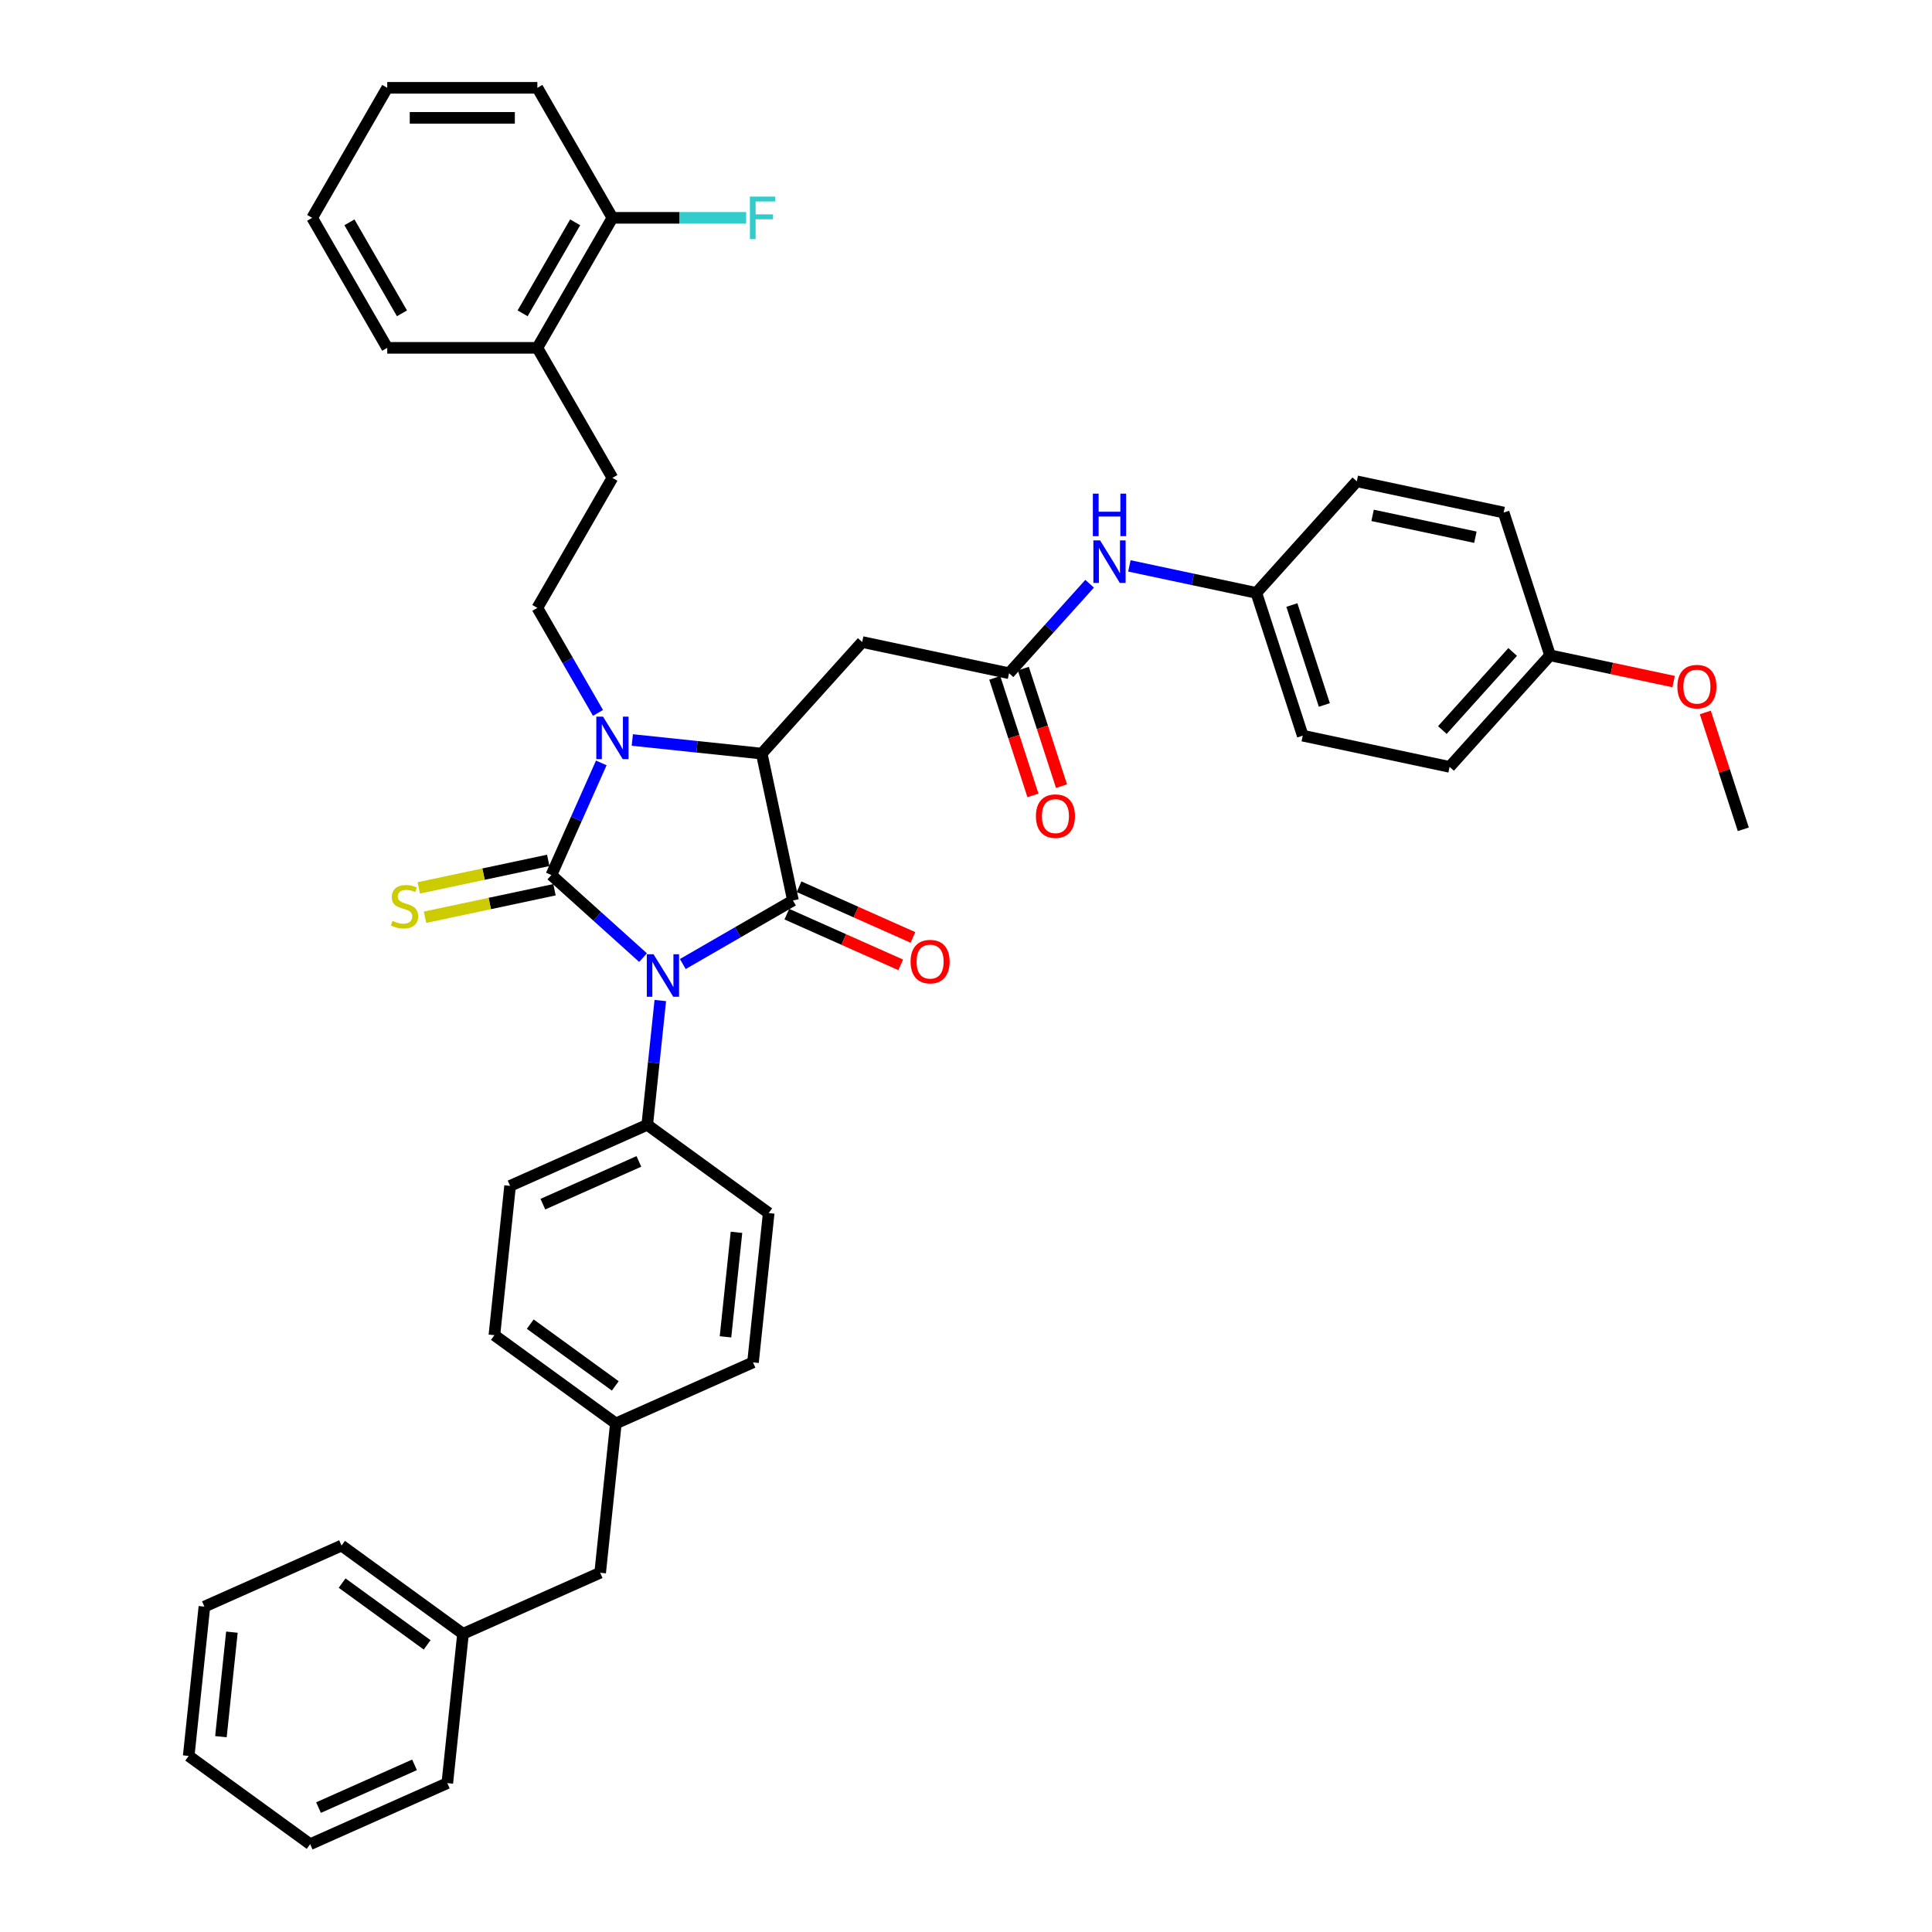 <?xml version='1.0' encoding='iso-8859-1'?>
<svg version='1.1' baseProfile='full'
              xmlns='http://www.w3.org/2000/svg'
                      xmlns:rdkit='http://www.rdkit.org/xml'
                      xmlns:xlink='http://www.w3.org/1999/xlink'
                  xml:space='preserve'
width='1000px' height='1000px' viewBox='0 0 1000 1000'>
<!-- END OF HEADER -->
<rect style='opacity:1.0;fill:#FFFFFF;stroke:none' width='1000' height='1000' x='0' y='0'> </rect>
<path class='bond-0' d='M 332.844,495.66 L 309.115,474.293' style='fill:none;fill-rule:evenodd;stroke:#0000FF;stroke-width:6px;stroke-linecap:butt;stroke-linejoin:miter;stroke-opacity:1' />
<path class='bond-0' d='M 309.115,474.293 L 285.385,452.927' style='fill:none;fill-rule:evenodd;stroke:#000000;stroke-width:6px;stroke-linecap:butt;stroke-linejoin:miter;stroke-opacity:1' />
<path class='bond-1' d='M 353.421,498.984 L 381.925,482.527' style='fill:none;fill-rule:evenodd;stroke:#0000FF;stroke-width:6px;stroke-linecap:butt;stroke-linejoin:miter;stroke-opacity:1' />
<path class='bond-1' d='M 381.925,482.527 L 410.429,466.07' style='fill:none;fill-rule:evenodd;stroke:#000000;stroke-width:6px;stroke-linecap:butt;stroke-linejoin:miter;stroke-opacity:1' />
<path class='bond-6' d='M 341.772,517.87 L 338.391,550.037' style='fill:none;fill-rule:evenodd;stroke:#0000FF;stroke-width:6px;stroke-linecap:butt;stroke-linejoin:miter;stroke-opacity:1' />
<path class='bond-6' d='M 338.391,550.037 L 335.01,582.205' style='fill:none;fill-rule:evenodd;stroke:#000000;stroke-width:6px;stroke-linecap:butt;stroke-linejoin:miter;stroke-opacity:1' />
<path class='bond-2' d='M 285.385,452.927 L 298.306,423.905' style='fill:none;fill-rule:evenodd;stroke:#000000;stroke-width:6px;stroke-linecap:butt;stroke-linejoin:miter;stroke-opacity:1' />
<path class='bond-2' d='M 298.306,423.905 L 311.227,394.884' style='fill:none;fill-rule:evenodd;stroke:#0000FF;stroke-width:6px;stroke-linecap:butt;stroke-linejoin:miter;stroke-opacity:1' />
<path class='bond-8' d='M 283.769,445.326 L 250.264,452.448' style='fill:none;fill-rule:evenodd;stroke:#000000;stroke-width:6px;stroke-linecap:butt;stroke-linejoin:miter;stroke-opacity:1' />
<path class='bond-8' d='M 250.264,452.448 L 216.758,459.57' style='fill:none;fill-rule:evenodd;stroke:#CCCC00;stroke-width:6px;stroke-linecap:butt;stroke-linejoin:miter;stroke-opacity:1' />
<path class='bond-8' d='M 287,460.528 L 253.495,467.65' style='fill:none;fill-rule:evenodd;stroke:#000000;stroke-width:6px;stroke-linecap:butt;stroke-linejoin:miter;stroke-opacity:1' />
<path class='bond-8' d='M 253.495,467.65 L 219.99,474.772' style='fill:none;fill-rule:evenodd;stroke:#CCCC00;stroke-width:6px;stroke-linecap:butt;stroke-linejoin:miter;stroke-opacity:1' />
<path class='bond-3' d='M 410.429,466.07 L 394.273,390.06' style='fill:none;fill-rule:evenodd;stroke:#000000;stroke-width:6px;stroke-linecap:butt;stroke-linejoin:miter;stroke-opacity:1' />
<path class='bond-9' d='M 407.269,473.169 L 436.741,486.291' style='fill:none;fill-rule:evenodd;stroke:#000000;stroke-width:6px;stroke-linecap:butt;stroke-linejoin:miter;stroke-opacity:1' />
<path class='bond-9' d='M 436.741,486.291 L 466.213,499.413' style='fill:none;fill-rule:evenodd;stroke:#FF0000;stroke-width:6px;stroke-linecap:butt;stroke-linejoin:miter;stroke-opacity:1' />
<path class='bond-9' d='M 413.59,458.971 L 443.062,472.093' style='fill:none;fill-rule:evenodd;stroke:#000000;stroke-width:6px;stroke-linecap:butt;stroke-linejoin:miter;stroke-opacity:1' />
<path class='bond-9' d='M 443.062,472.093 L 472.535,485.215' style='fill:none;fill-rule:evenodd;stroke:#FF0000;stroke-width:6px;stroke-linecap:butt;stroke-linejoin:miter;stroke-opacity:1' />
<path class='bond-7' d='M 309.517,368.992 L 293.827,341.816' style='fill:none;fill-rule:evenodd;stroke:#0000FF;stroke-width:6px;stroke-linecap:butt;stroke-linejoin:miter;stroke-opacity:1' />
<path class='bond-7' d='M 293.827,341.816 L 278.138,314.641' style='fill:none;fill-rule:evenodd;stroke:#000000;stroke-width:6px;stroke-linecap:butt;stroke-linejoin:miter;stroke-opacity:1' />
<path class='bond-40' d='M 327.28,383.019 L 360.776,386.54' style='fill:none;fill-rule:evenodd;stroke:#0000FF;stroke-width:6px;stroke-linecap:butt;stroke-linejoin:miter;stroke-opacity:1' />
<path class='bond-40' d='M 360.776,386.54 L 394.273,390.06' style='fill:none;fill-rule:evenodd;stroke:#000000;stroke-width:6px;stroke-linecap:butt;stroke-linejoin:miter;stroke-opacity:1' />
<path class='bond-4' d='M 394.273,390.06 L 446.27,332.313' style='fill:none;fill-rule:evenodd;stroke:#000000;stroke-width:6px;stroke-linecap:butt;stroke-linejoin:miter;stroke-opacity:1' />
<path class='bond-5' d='M 446.27,332.313 L 522.279,348.469' style='fill:none;fill-rule:evenodd;stroke:#000000;stroke-width:6px;stroke-linecap:butt;stroke-linejoin:miter;stroke-opacity:1' />
<path class='bond-10' d='M 522.279,348.469 L 543.133,325.308' style='fill:none;fill-rule:evenodd;stroke:#000000;stroke-width:6px;stroke-linecap:butt;stroke-linejoin:miter;stroke-opacity:1' />
<path class='bond-10' d='M 543.133,325.308 L 563.987,302.147' style='fill:none;fill-rule:evenodd;stroke:#0000FF;stroke-width:6px;stroke-linecap:butt;stroke-linejoin:miter;stroke-opacity:1' />
<path class='bond-12' d='M 514.888,350.87 L 524.772,381.287' style='fill:none;fill-rule:evenodd;stroke:#000000;stroke-width:6px;stroke-linecap:butt;stroke-linejoin:miter;stroke-opacity:1' />
<path class='bond-12' d='M 524.772,381.287 L 534.655,411.704' style='fill:none;fill-rule:evenodd;stroke:#FF0000;stroke-width:6px;stroke-linecap:butt;stroke-linejoin:miter;stroke-opacity:1' />
<path class='bond-12' d='M 529.669,346.068 L 539.552,376.484' style='fill:none;fill-rule:evenodd;stroke:#000000;stroke-width:6px;stroke-linecap:butt;stroke-linejoin:miter;stroke-opacity:1' />
<path class='bond-12' d='M 539.552,376.484 L 549.435,406.901' style='fill:none;fill-rule:evenodd;stroke:#FF0000;stroke-width:6px;stroke-linecap:butt;stroke-linejoin:miter;stroke-opacity:1' />
<path class='bond-15' d='M 335.01,582.205 L 264.021,613.812' style='fill:none;fill-rule:evenodd;stroke:#000000;stroke-width:6px;stroke-linecap:butt;stroke-linejoin:miter;stroke-opacity:1' />
<path class='bond-15' d='M 330.683,601.144 L 280.99,623.269' style='fill:none;fill-rule:evenodd;stroke:#000000;stroke-width:6px;stroke-linecap:butt;stroke-linejoin:miter;stroke-opacity:1' />
<path class='bond-16' d='M 335.01,582.205 L 397.877,627.881' style='fill:none;fill-rule:evenodd;stroke:#000000;stroke-width:6px;stroke-linecap:butt;stroke-linejoin:miter;stroke-opacity:1' />
<path class='bond-11' d='M 278.138,314.641 L 316.991,247.344' style='fill:none;fill-rule:evenodd;stroke:#000000;stroke-width:6px;stroke-linecap:butt;stroke-linejoin:miter;stroke-opacity:1' />
<path class='bond-17' d='M 584.564,292.908 L 617.424,299.892' style='fill:none;fill-rule:evenodd;stroke:#0000FF;stroke-width:6px;stroke-linecap:butt;stroke-linejoin:miter;stroke-opacity:1' />
<path class='bond-17' d='M 617.424,299.892 L 650.285,306.877' style='fill:none;fill-rule:evenodd;stroke:#000000;stroke-width:6px;stroke-linecap:butt;stroke-linejoin:miter;stroke-opacity:1' />
<path class='bond-13' d='M 316.991,247.344 L 278.138,180.048' style='fill:none;fill-rule:evenodd;stroke:#000000;stroke-width:6px;stroke-linecap:butt;stroke-linejoin:miter;stroke-opacity:1' />
<path class='bond-14' d='M 278.138,180.048 L 316.991,112.751' style='fill:none;fill-rule:evenodd;stroke:#000000;stroke-width:6px;stroke-linecap:butt;stroke-linejoin:miter;stroke-opacity:1' />
<path class='bond-14' d='M 270.506,162.183 L 297.704,115.075' style='fill:none;fill-rule:evenodd;stroke:#000000;stroke-width:6px;stroke-linecap:butt;stroke-linejoin:miter;stroke-opacity:1' />
<path class='bond-30' d='M 278.138,180.048 L 200.43,180.048' style='fill:none;fill-rule:evenodd;stroke:#000000;stroke-width:6px;stroke-linecap:butt;stroke-linejoin:miter;stroke-opacity:1' />
<path class='bond-20' d='M 316.991,112.751 L 351.602,112.751' style='fill:none;fill-rule:evenodd;stroke:#000000;stroke-width:6px;stroke-linecap:butt;stroke-linejoin:miter;stroke-opacity:1' />
<path class='bond-20' d='M 351.602,112.751 L 386.213,112.751' style='fill:none;fill-rule:evenodd;stroke:#33CCCC;stroke-width:6px;stroke-linecap:butt;stroke-linejoin:miter;stroke-opacity:1' />
<path class='bond-31' d='M 316.991,112.751 L 278.138,45.455' style='fill:none;fill-rule:evenodd;stroke:#000000;stroke-width:6px;stroke-linecap:butt;stroke-linejoin:miter;stroke-opacity:1' />
<path class='bond-23' d='M 264.021,613.812 L 255.898,691.094' style='fill:none;fill-rule:evenodd;stroke:#000000;stroke-width:6px;stroke-linecap:butt;stroke-linejoin:miter;stroke-opacity:1' />
<path class='bond-22' d='M 397.877,627.881 L 389.754,705.162' style='fill:none;fill-rule:evenodd;stroke:#000000;stroke-width:6px;stroke-linecap:butt;stroke-linejoin:miter;stroke-opacity:1' />
<path class='bond-22' d='M 381.202,637.848 L 375.516,691.946' style='fill:none;fill-rule:evenodd;stroke:#000000;stroke-width:6px;stroke-linecap:butt;stroke-linejoin:miter;stroke-opacity:1' />
<path class='bond-24' d='M 650.285,306.877 L 674.298,380.781' style='fill:none;fill-rule:evenodd;stroke:#000000;stroke-width:6px;stroke-linecap:butt;stroke-linejoin:miter;stroke-opacity:1' />
<path class='bond-24' d='M 668.668,313.16 L 685.477,364.893' style='fill:none;fill-rule:evenodd;stroke:#000000;stroke-width:6px;stroke-linecap:butt;stroke-linejoin:miter;stroke-opacity:1' />
<path class='bond-25' d='M 650.285,306.877 L 702.281,249.129' style='fill:none;fill-rule:evenodd;stroke:#000000;stroke-width:6px;stroke-linecap:butt;stroke-linejoin:miter;stroke-opacity:1' />
<path class='bond-18' d='M 318.765,736.769 L 389.754,705.162' style='fill:none;fill-rule:evenodd;stroke:#000000;stroke-width:6px;stroke-linecap:butt;stroke-linejoin:miter;stroke-opacity:1' />
<path class='bond-19' d='M 318.765,736.769 L 310.642,814.051' style='fill:none;fill-rule:evenodd;stroke:#000000;stroke-width:6px;stroke-linecap:butt;stroke-linejoin:miter;stroke-opacity:1' />
<path class='bond-41' d='M 318.765,736.769 L 255.898,691.094' style='fill:none;fill-rule:evenodd;stroke:#000000;stroke-width:6px;stroke-linecap:butt;stroke-linejoin:miter;stroke-opacity:1' />
<path class='bond-41' d='M 318.47,717.344 L 274.463,685.372' style='fill:none;fill-rule:evenodd;stroke:#000000;stroke-width:6px;stroke-linecap:butt;stroke-linejoin:miter;stroke-opacity:1' />
<path class='bond-28' d='M 310.642,814.051 L 239.653,845.657' style='fill:none;fill-rule:evenodd;stroke:#000000;stroke-width:6px;stroke-linecap:butt;stroke-linejoin:miter;stroke-opacity:1' />
<path class='bond-21' d='M 802.303,339.19 L 750.307,396.938' style='fill:none;fill-rule:evenodd;stroke:#000000;stroke-width:6px;stroke-linecap:butt;stroke-linejoin:miter;stroke-opacity:1' />
<path class='bond-21' d='M 782.954,337.453 L 746.557,377.876' style='fill:none;fill-rule:evenodd;stroke:#000000;stroke-width:6px;stroke-linecap:butt;stroke-linejoin:miter;stroke-opacity:1' />
<path class='bond-29' d='M 802.303,339.19 L 834.286,345.988' style='fill:none;fill-rule:evenodd;stroke:#000000;stroke-width:6px;stroke-linecap:butt;stroke-linejoin:miter;stroke-opacity:1' />
<path class='bond-29' d='M 834.286,345.988 L 866.268,352.786' style='fill:none;fill-rule:evenodd;stroke:#FF0000;stroke-width:6px;stroke-linecap:butt;stroke-linejoin:miter;stroke-opacity:1' />
<path class='bond-43' d='M 802.303,339.19 L 778.291,265.286' style='fill:none;fill-rule:evenodd;stroke:#000000;stroke-width:6px;stroke-linecap:butt;stroke-linejoin:miter;stroke-opacity:1' />
<path class='bond-26' d='M 674.298,380.781 L 750.307,396.938' style='fill:none;fill-rule:evenodd;stroke:#000000;stroke-width:6px;stroke-linecap:butt;stroke-linejoin:miter;stroke-opacity:1' />
<path class='bond-27' d='M 702.281,249.129 L 778.291,265.286' style='fill:none;fill-rule:evenodd;stroke:#000000;stroke-width:6px;stroke-linecap:butt;stroke-linejoin:miter;stroke-opacity:1' />
<path class='bond-27' d='M 710.451,266.755 L 763.658,278.064' style='fill:none;fill-rule:evenodd;stroke:#000000;stroke-width:6px;stroke-linecap:butt;stroke-linejoin:miter;stroke-opacity:1' />
<path class='bond-32' d='M 239.653,845.657 L 176.786,799.982' style='fill:none;fill-rule:evenodd;stroke:#000000;stroke-width:6px;stroke-linecap:butt;stroke-linejoin:miter;stroke-opacity:1' />
<path class='bond-32' d='M 221.088,851.379 L 177.081,819.407' style='fill:none;fill-rule:evenodd;stroke:#000000;stroke-width:6px;stroke-linecap:butt;stroke-linejoin:miter;stroke-opacity:1' />
<path class='bond-33' d='M 239.653,845.657 L 231.53,922.939' style='fill:none;fill-rule:evenodd;stroke:#000000;stroke-width:6px;stroke-linecap:butt;stroke-linejoin:miter;stroke-opacity:1' />
<path class='bond-34' d='M 882.671,368.758 L 892.498,399.004' style='fill:none;fill-rule:evenodd;stroke:#FF0000;stroke-width:6px;stroke-linecap:butt;stroke-linejoin:miter;stroke-opacity:1' />
<path class='bond-34' d='M 892.498,399.004 L 902.326,429.25' style='fill:none;fill-rule:evenodd;stroke:#000000;stroke-width:6px;stroke-linecap:butt;stroke-linejoin:miter;stroke-opacity:1' />
<path class='bond-36' d='M 200.43,180.048 L 161.576,112.751' style='fill:none;fill-rule:evenodd;stroke:#000000;stroke-width:6px;stroke-linecap:butt;stroke-linejoin:miter;stroke-opacity:1' />
<path class='bond-36' d='M 208.061,162.183 L 180.864,115.075' style='fill:none;fill-rule:evenodd;stroke:#000000;stroke-width:6px;stroke-linecap:butt;stroke-linejoin:miter;stroke-opacity:1' />
<path class='bond-42' d='M 278.138,45.455 L 200.43,45.455' style='fill:none;fill-rule:evenodd;stroke:#000000;stroke-width:6px;stroke-linecap:butt;stroke-linejoin:miter;stroke-opacity:1' />
<path class='bond-42' d='M 266.481,60.996 L 212.086,60.996' style='fill:none;fill-rule:evenodd;stroke:#000000;stroke-width:6px;stroke-linecap:butt;stroke-linejoin:miter;stroke-opacity:1' />
<path class='bond-37' d='M 176.786,799.982 L 105.797,831.588' style='fill:none;fill-rule:evenodd;stroke:#000000;stroke-width:6px;stroke-linecap:butt;stroke-linejoin:miter;stroke-opacity:1' />
<path class='bond-38' d='M 231.53,922.939 L 160.541,954.545' style='fill:none;fill-rule:evenodd;stroke:#000000;stroke-width:6px;stroke-linecap:butt;stroke-linejoin:miter;stroke-opacity:1' />
<path class='bond-38' d='M 214.56,913.482 L 164.868,935.607' style='fill:none;fill-rule:evenodd;stroke:#000000;stroke-width:6px;stroke-linecap:butt;stroke-linejoin:miter;stroke-opacity:1' />
<path class='bond-35' d='M 200.43,45.455 L 161.576,112.751' style='fill:none;fill-rule:evenodd;stroke:#000000;stroke-width:6px;stroke-linecap:butt;stroke-linejoin:miter;stroke-opacity:1' />
<path class='bond-39' d='M 105.797,831.588 L 97.674,908.87' style='fill:none;fill-rule:evenodd;stroke:#000000;stroke-width:6px;stroke-linecap:butt;stroke-linejoin:miter;stroke-opacity:1' />
<path class='bond-39' d='M 120.035,844.805 L 114.349,898.902' style='fill:none;fill-rule:evenodd;stroke:#000000;stroke-width:6px;stroke-linecap:butt;stroke-linejoin:miter;stroke-opacity:1' />
<path class='bond-44' d='M 160.541,954.545 L 97.674,908.87' style='fill:none;fill-rule:evenodd;stroke:#000000;stroke-width:6px;stroke-linecap:butt;stroke-linejoin:miter;stroke-opacity:1' />
<path  class='atom-0' d='M 338.268 493.92
L 345.479 505.576
Q 346.194 506.726, 347.344 508.809
Q 348.495 510.891, 348.557 511.016
L 348.557 493.92
L 351.478 493.92
L 351.478 515.927
L 348.463 515.927
L 340.724 503.183
Q 339.822 501.691, 338.859 499.981
Q 337.926 498.272, 337.647 497.743
L 337.647 515.927
L 334.787 515.927
L 334.787 493.92
L 338.268 493.92
' fill='#0000FF'/>
<path  class='atom-3' d='M 312.127 370.934
L 319.338 382.591
Q 320.053 383.741, 321.203 385.823
Q 322.353 387.906, 322.415 388.03
L 322.415 370.934
L 325.337 370.934
L 325.337 392.941
L 322.322 392.941
L 314.582 380.197
Q 313.681 378.705, 312.717 376.996
Q 311.785 375.286, 311.505 374.758
L 311.505 392.941
L 308.645 392.941
L 308.645 370.934
L 312.127 370.934
' fill='#0000FF'/>
<path  class='atom-9' d='M 203.159 476.637
Q 203.407 476.73, 204.433 477.165
Q 205.459 477.6, 206.578 477.88
Q 207.728 478.129, 208.847 478.129
Q 210.93 478.129, 212.142 477.134
Q 213.354 476.108, 213.354 474.336
Q 213.354 473.124, 212.732 472.378
Q 212.142 471.632, 211.209 471.228
Q 210.277 470.824, 208.723 470.358
Q 206.764 469.767, 205.583 469.208
Q 204.433 468.648, 203.594 467.467
Q 202.786 466.286, 202.786 464.297
Q 202.786 461.53, 204.651 459.821
Q 206.547 458.111, 210.277 458.111
Q 212.826 458.111, 215.716 459.323
L 215.001 461.717
Q 212.359 460.629, 210.37 460.629
Q 208.225 460.629, 207.044 461.53
Q 205.863 462.401, 205.894 463.924
Q 205.894 465.105, 206.485 465.82
Q 207.106 466.535, 207.977 466.939
Q 208.878 467.343, 210.37 467.809
Q 212.359 468.431, 213.541 469.052
Q 214.722 469.674, 215.561 470.948
Q 216.431 472.192, 216.431 474.336
Q 216.431 477.383, 214.38 479.03
Q 212.359 480.646, 208.971 480.646
Q 207.013 480.646, 205.521 480.211
Q 204.06 479.807, 202.32 479.092
L 203.159 476.637
' fill='#CCCC00'/>
<path  class='atom-10' d='M 471.317 497.738
Q 471.317 492.454, 473.928 489.501
Q 476.539 486.549, 481.419 486.549
Q 486.299 486.549, 488.91 489.501
Q 491.521 492.454, 491.521 497.738
Q 491.521 503.085, 488.879 506.131
Q 486.237 509.146, 481.419 509.146
Q 476.57 509.146, 473.928 506.131
Q 471.317 503.116, 471.317 497.738
M 481.419 506.659
Q 484.776 506.659, 486.578 504.421
Q 488.412 502.152, 488.412 497.738
Q 488.412 493.418, 486.578 491.242
Q 484.776 489.035, 481.419 489.035
Q 478.062 489.035, 476.228 491.211
Q 474.425 493.387, 474.425 497.738
Q 474.425 502.183, 476.228 504.421
Q 478.062 506.659, 481.419 506.659
' fill='#FF0000'/>
<path  class='atom-11' d='M 569.411 279.718
L 576.622 291.374
Q 577.337 292.524, 578.487 294.606
Q 579.637 296.689, 579.699 296.813
L 579.699 279.718
L 582.621 279.718
L 582.621 301.724
L 579.606 301.724
L 571.866 288.98
Q 570.965 287.488, 570.001 285.779
Q 569.069 284.069, 568.789 283.541
L 568.789 301.724
L 565.93 301.724
L 565.93 279.718
L 569.411 279.718
' fill='#0000FF'/>
<path  class='atom-11' d='M 565.665 255.51
L 568.649 255.51
L 568.649 264.866
L 579.901 264.866
L 579.901 255.51
L 582.885 255.51
L 582.885 277.517
L 579.901 277.517
L 579.901 267.353
L 568.649 267.353
L 568.649 277.517
L 565.665 277.517
L 565.665 255.51
' fill='#0000FF'/>
<path  class='atom-13' d='M 536.19 422.435
Q 536.19 417.151, 538.801 414.198
Q 541.412 411.245, 546.292 411.245
Q 551.172 411.245, 553.783 414.198
Q 556.394 417.151, 556.394 422.435
Q 556.394 427.781, 553.752 430.828
Q 551.11 433.843, 546.292 433.843
Q 541.443 433.843, 538.801 430.828
Q 536.19 427.813, 536.19 422.435
M 546.292 431.356
Q 549.649 431.356, 551.452 429.118
Q 553.285 426.849, 553.285 422.435
Q 553.285 418.115, 551.452 415.939
Q 549.649 413.732, 546.292 413.732
Q 542.935 413.732, 541.101 415.908
Q 539.298 418.084, 539.298 422.435
Q 539.298 426.88, 541.101 429.118
Q 542.935 431.356, 546.292 431.356
' fill='#FF0000'/>
<path  class='atom-21' d='M 388.156 101.748
L 401.242 101.748
L 401.242 104.266
L 391.109 104.266
L 391.109 110.948
L 400.123 110.948
L 400.123 113.497
L 391.109 113.497
L 391.109 123.755
L 388.156 123.755
L 388.156 101.748
' fill='#33CCCC'/>
<path  class='atom-30' d='M 868.211 355.408
Q 868.211 350.124, 870.822 347.171
Q 873.433 344.218, 878.313 344.218
Q 883.193 344.218, 885.804 347.171
Q 888.415 350.124, 888.415 355.408
Q 888.415 360.755, 885.773 363.801
Q 883.131 366.816, 878.313 366.816
Q 873.464 366.816, 870.822 363.801
Q 868.211 360.786, 868.211 355.408
M 878.313 364.329
Q 881.67 364.329, 883.473 362.091
Q 885.307 359.822, 885.307 355.408
Q 885.307 351.088, 883.473 348.912
Q 881.67 346.705, 878.313 346.705
Q 874.956 346.705, 873.122 348.881
Q 871.319 351.057, 871.319 355.408
Q 871.319 359.853, 873.122 362.091
Q 874.956 364.329, 878.313 364.329
' fill='#FF0000'/>
</svg>

